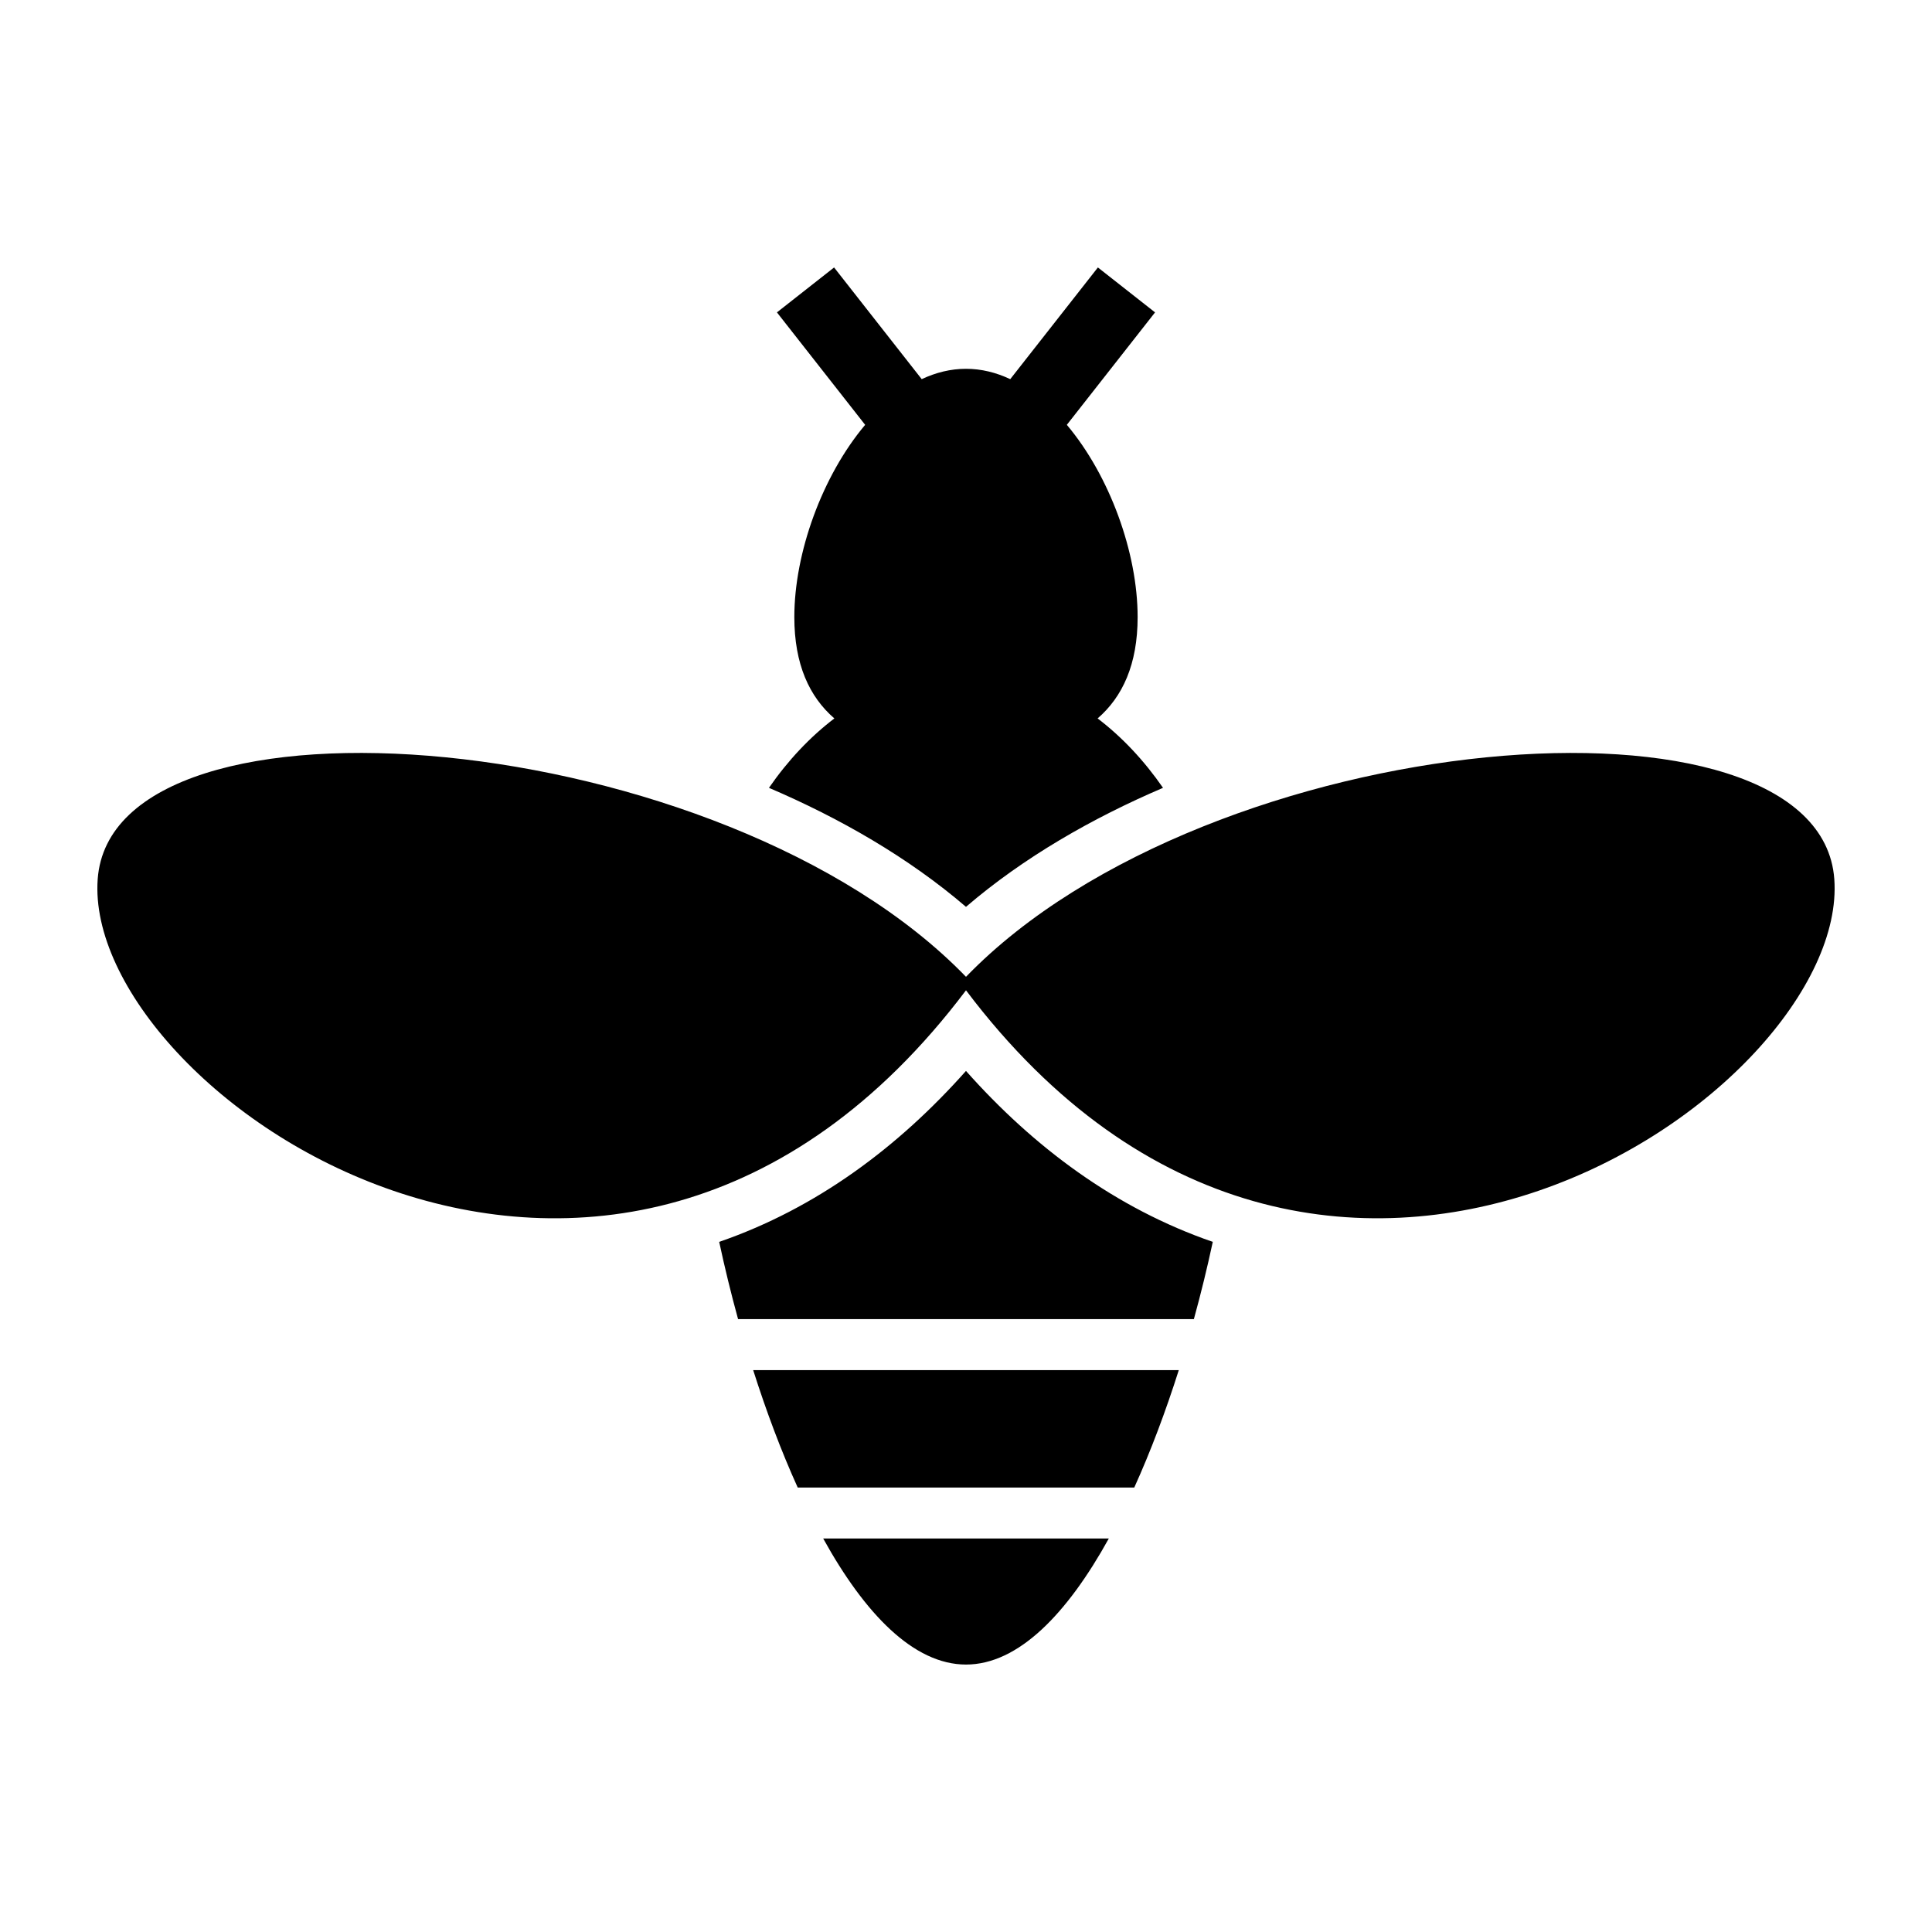 <?xml version="1.0" encoding="UTF-8"?>
<!-- Uploaded to: ICON Repo, www.svgrepo.com, Generator: ICON Repo Mixer Tools -->
<svg fill="#000000" width="800px" height="800px" version="1.1" viewBox="144 144 512 512" xmlns="http://www.w3.org/2000/svg">
 <path d="m434.88 334.39c6.449 4.902 12.293 11.121 17.332 18.395-18.727 8.008-36.934 18.422-52.215 31.539-15.281-13.113-33.488-23.527-52.215-31.539 5.039-7.273 10.883-13.488 17.332-18.395-6.621-5.719-10.609-14.34-10.609-26.855 0-17.047 7.398-37.434 18.77-50.949l-23.379-29.801 15.148-11.906 23.219 29.598c3.75-1.762 7.676-2.742 11.734-2.742s7.984 0.98 11.73 2.742l23.227-29.598 15.148 11.906-23.379 29.801c11.371 13.516 18.762 33.898 18.762 50.949 0 12.516-3.988 21.137-10.605 26.855zm195.23 42.594c4.074 56.398-136.24 153.96-230.11 29.457-93.875 124.51-234.19 26.945-230.11-29.457 3.891-53.84 165.5-40.875 230.11 25.879 64.609-66.746 226.22-79.719 230.11-25.879zm-164.71 96.125c-1.453 6.773-3.129 13.645-5.012 20.477h-120.79c-1.879-6.832-3.551-13.703-5.004-20.477 25.785-8.891 47.484-25.137 65.402-45.301 17.918 20.168 39.617 36.41 65.402 45.301zm-9.008 33.984c-3.465 10.902-7.426 21.469-11.801 31.121h-89.188c-4.379-9.652-8.336-20.219-11.805-31.121zm-18.547 44.629c-10.992 19.887-23.957 33.402-37.844 33.402s-26.855-13.516-37.844-33.402h75.691z" fill-rule="evenodd"/>
</svg>